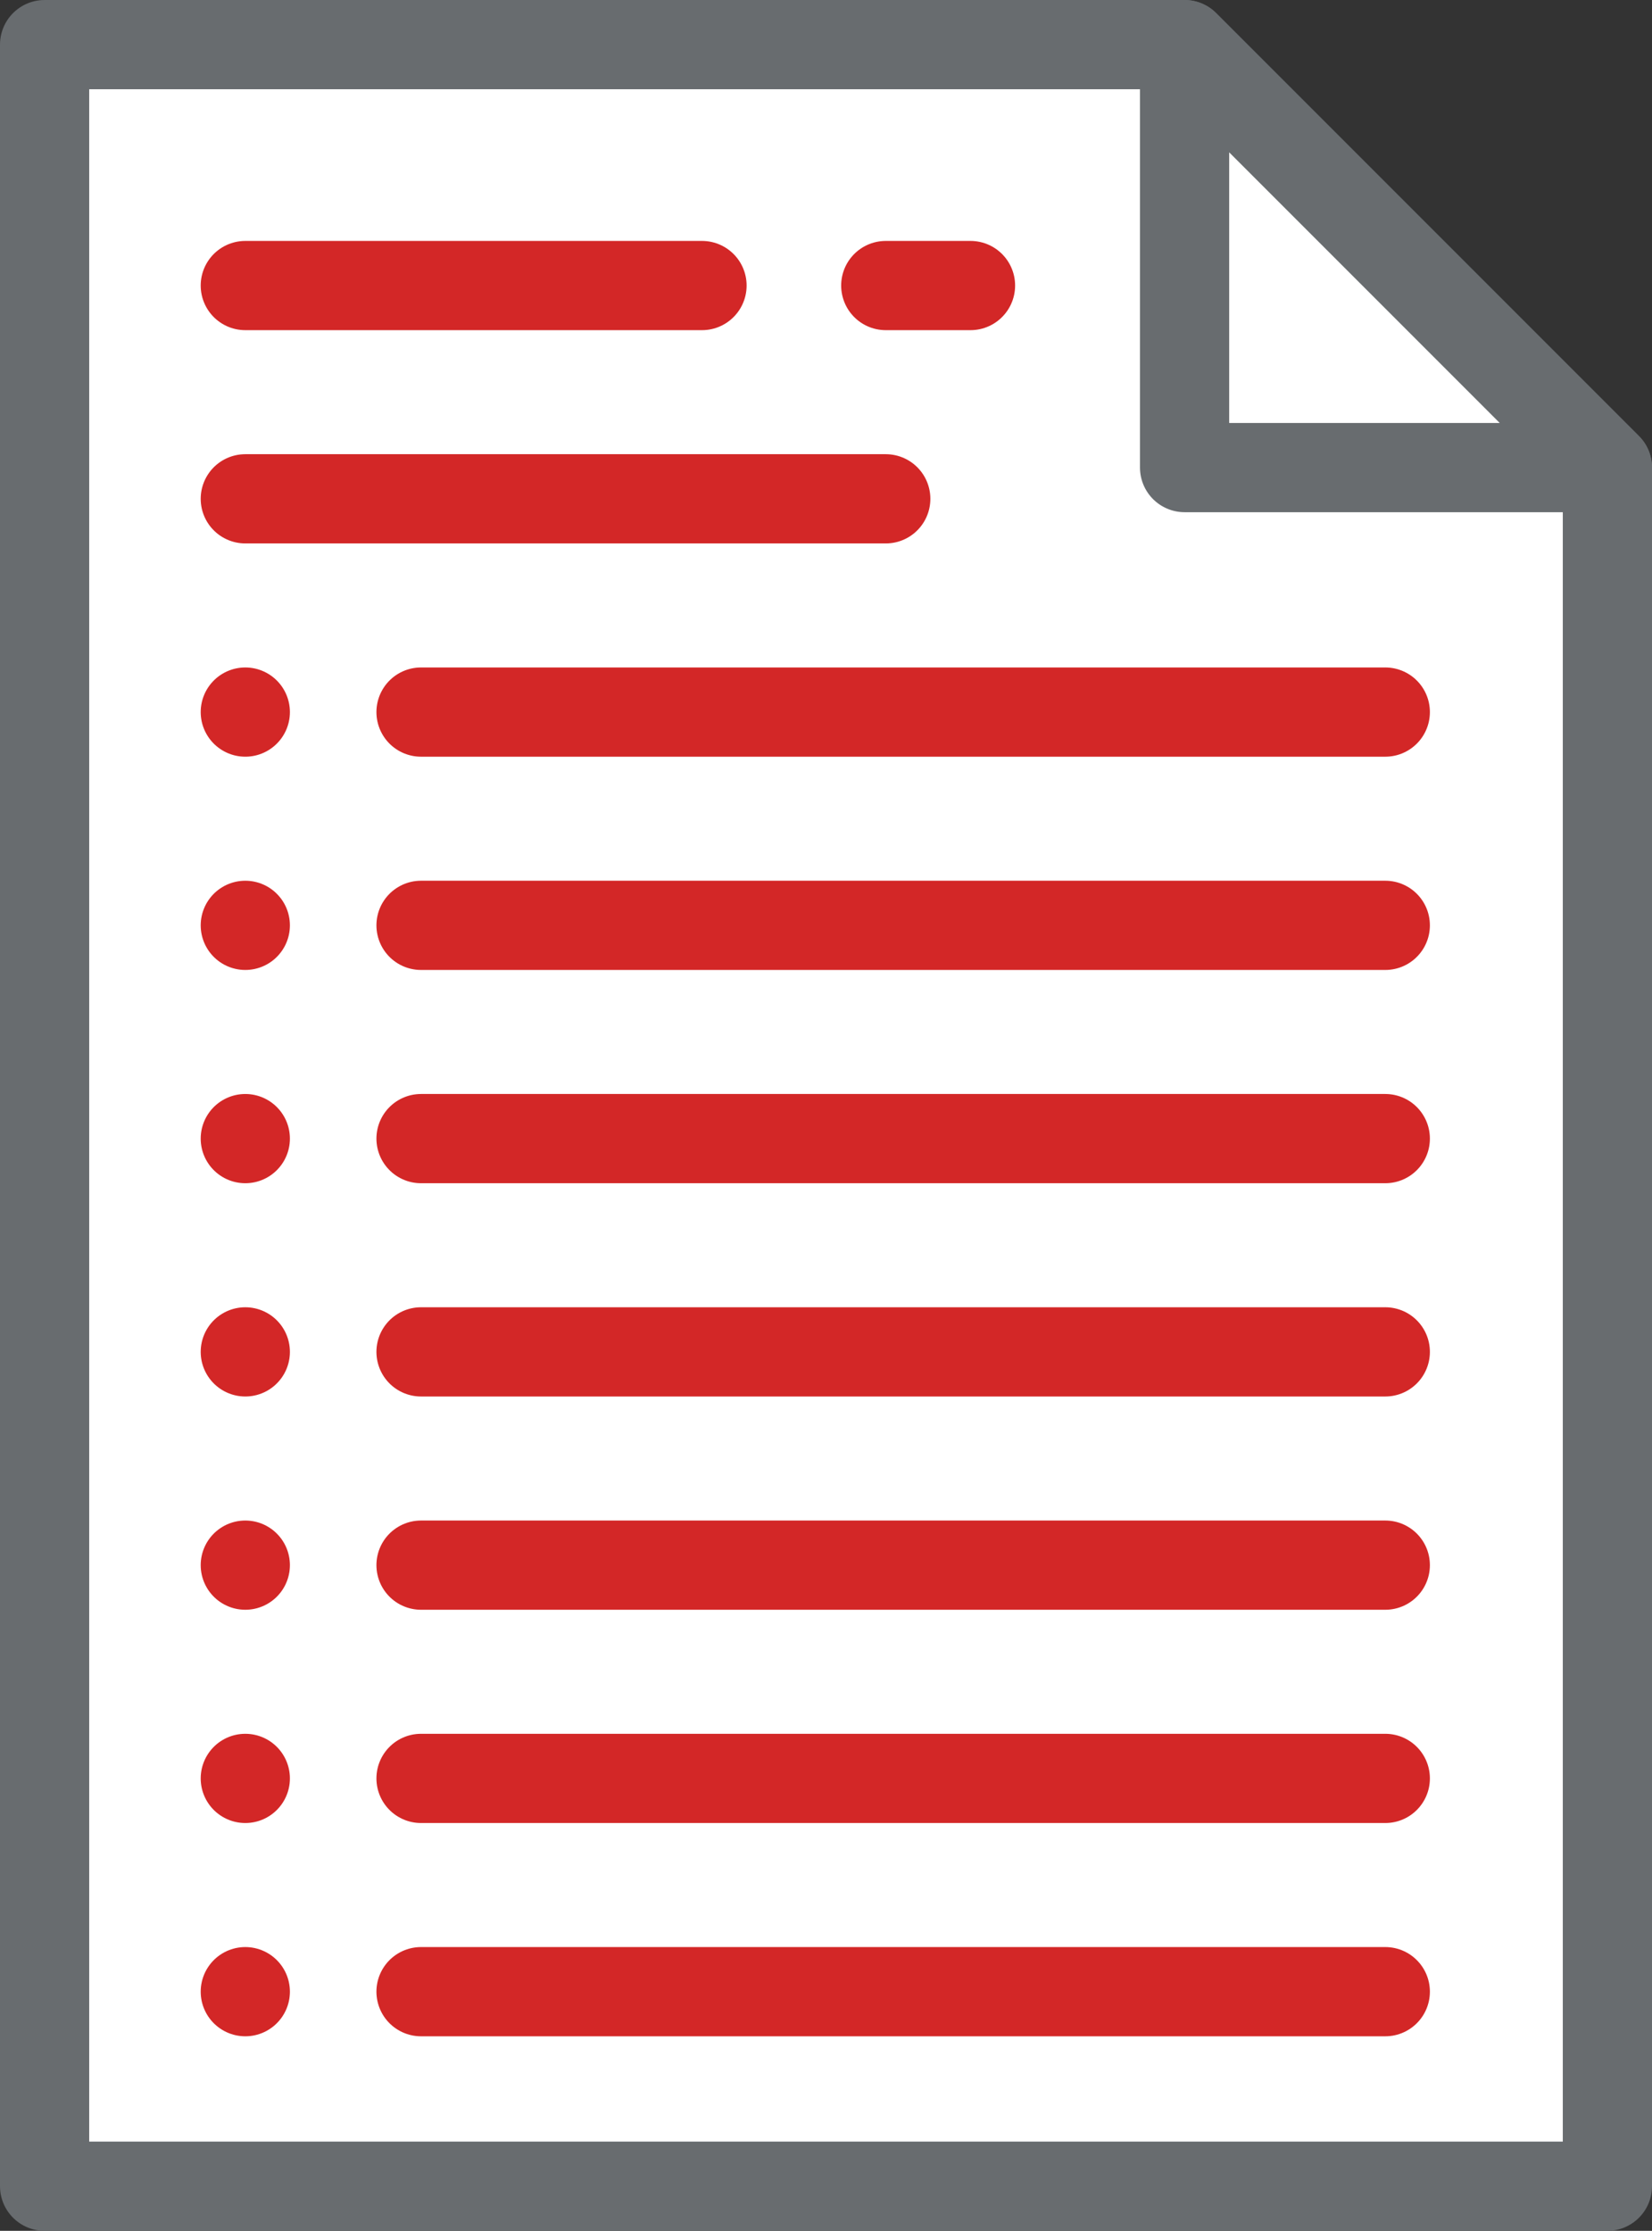 <?xml version="1.0" encoding="UTF-8"?><svg id="uuid-eb79d645-ba23-4768-8e7d-0e843131b9a3" xmlns="http://www.w3.org/2000/svg" viewBox="0 0 18.52 25"><rect x="0" y="0" width="18.52" height="25" fill="#333333" stroke="none"/><defs><style>.uuid-59676be9-9c0d-4b73-ac77-cb5190bb9e98{fill:none;stroke:#d32727;}.uuid-59676be9-9c0d-4b73-ac77-cb5190bb9e98,.uuid-e80d7f5b-17fc-41d9-940e-475ddfb2a116{stroke-linecap:round;stroke-linejoin:round;}.uuid-e80d7f5b-17fc-41d9-940e-475ddfb2a116{fill:#fff;stroke:#686c6f;}</style></defs><g id="uuid-524f00d3-50bc-42b1-9093-e224cc12eb07"><polygon class="uuid-e80d7f5b-17fc-41d9-940e-475ddfb2a116" points="18.02 24.5 .5 24.5 .5 .5 13.28 .5 18.02 5.24 18.02 24.5"/><polygon class="uuid-e80d7f5b-17fc-41d9-940e-475ddfb2a116" points="13.28 5.24 18.02 5.24 13.28 .5 13.28 5.24"/><line class="uuid-59676be9-9c0d-4b73-ac77-cb5190bb9e98" x1="2.75" y1="5.59" x2="9.93" y2="5.59"/><line class="uuid-59676be9-9c0d-4b73-ac77-cb5190bb9e98" x1="4.72" y1="7.98" x2="15.53" y2="7.98"/><line class="uuid-59676be9-9c0d-4b73-ac77-cb5190bb9e98" x1="2.75" y1="7.98" x2="2.75" y2="7.98"/><line class="uuid-59676be9-9c0d-4b73-ac77-cb5190bb9e98" x1="4.72" y1="10.37" x2="15.53" y2="10.37"/><line class="uuid-59676be9-9c0d-4b73-ac77-cb5190bb9e98" x1="2.75" y1="10.37" x2="2.75" y2="10.37"/><line class="uuid-59676be9-9c0d-4b73-ac77-cb5190bb9e98" x1="4.72" y1="12.76" x2="15.53" y2="12.76"/><line class="uuid-59676be9-9c0d-4b73-ac77-cb5190bb9e98" x1="2.75" y1="12.76" x2="2.75" y2="12.76"/><line class="uuid-59676be9-9c0d-4b73-ac77-cb5190bb9e98" x1="4.72" y1="15.15" x2="15.53" y2="15.15"/><line class="uuid-59676be9-9c0d-4b73-ac77-cb5190bb9e98" x1="2.75" y1="15.15" x2="2.75" y2="15.15"/><line class="uuid-59676be9-9c0d-4b73-ac77-cb5190bb9e98" x1="4.72" y1="17.54" x2="15.53" y2="17.54"/><line class="uuid-59676be9-9c0d-4b73-ac77-cb5190bb9e98" x1="2.75" y1="17.54" x2="2.75" y2="17.54"/><line class="uuid-59676be9-9c0d-4b73-ac77-cb5190bb9e98" x1="4.72" y1="19.93" x2="15.53" y2="19.93"/><line class="uuid-59676be9-9c0d-4b73-ac77-cb5190bb9e98" x1="2.75" y1="19.93" x2="2.75" y2="19.93"/><line class="uuid-59676be9-9c0d-4b73-ac77-cb5190bb9e98" x1="4.72" y1="22.32" x2="15.53" y2="22.32"/><line class="uuid-59676be9-9c0d-4b73-ac77-cb5190bb9e98" x1="2.75" y1="22.32" x2="2.75" y2="22.32"/><line class="uuid-59676be9-9c0d-4b73-ac77-cb5190bb9e98" x1="7.87" y1="3.2" x2="2.75" y2="3.2"/><line class="uuid-59676be9-9c0d-4b73-ac77-cb5190bb9e98" x1="10.88" y1="3.2" x2="9.93" y2="3.2"/></g></svg>